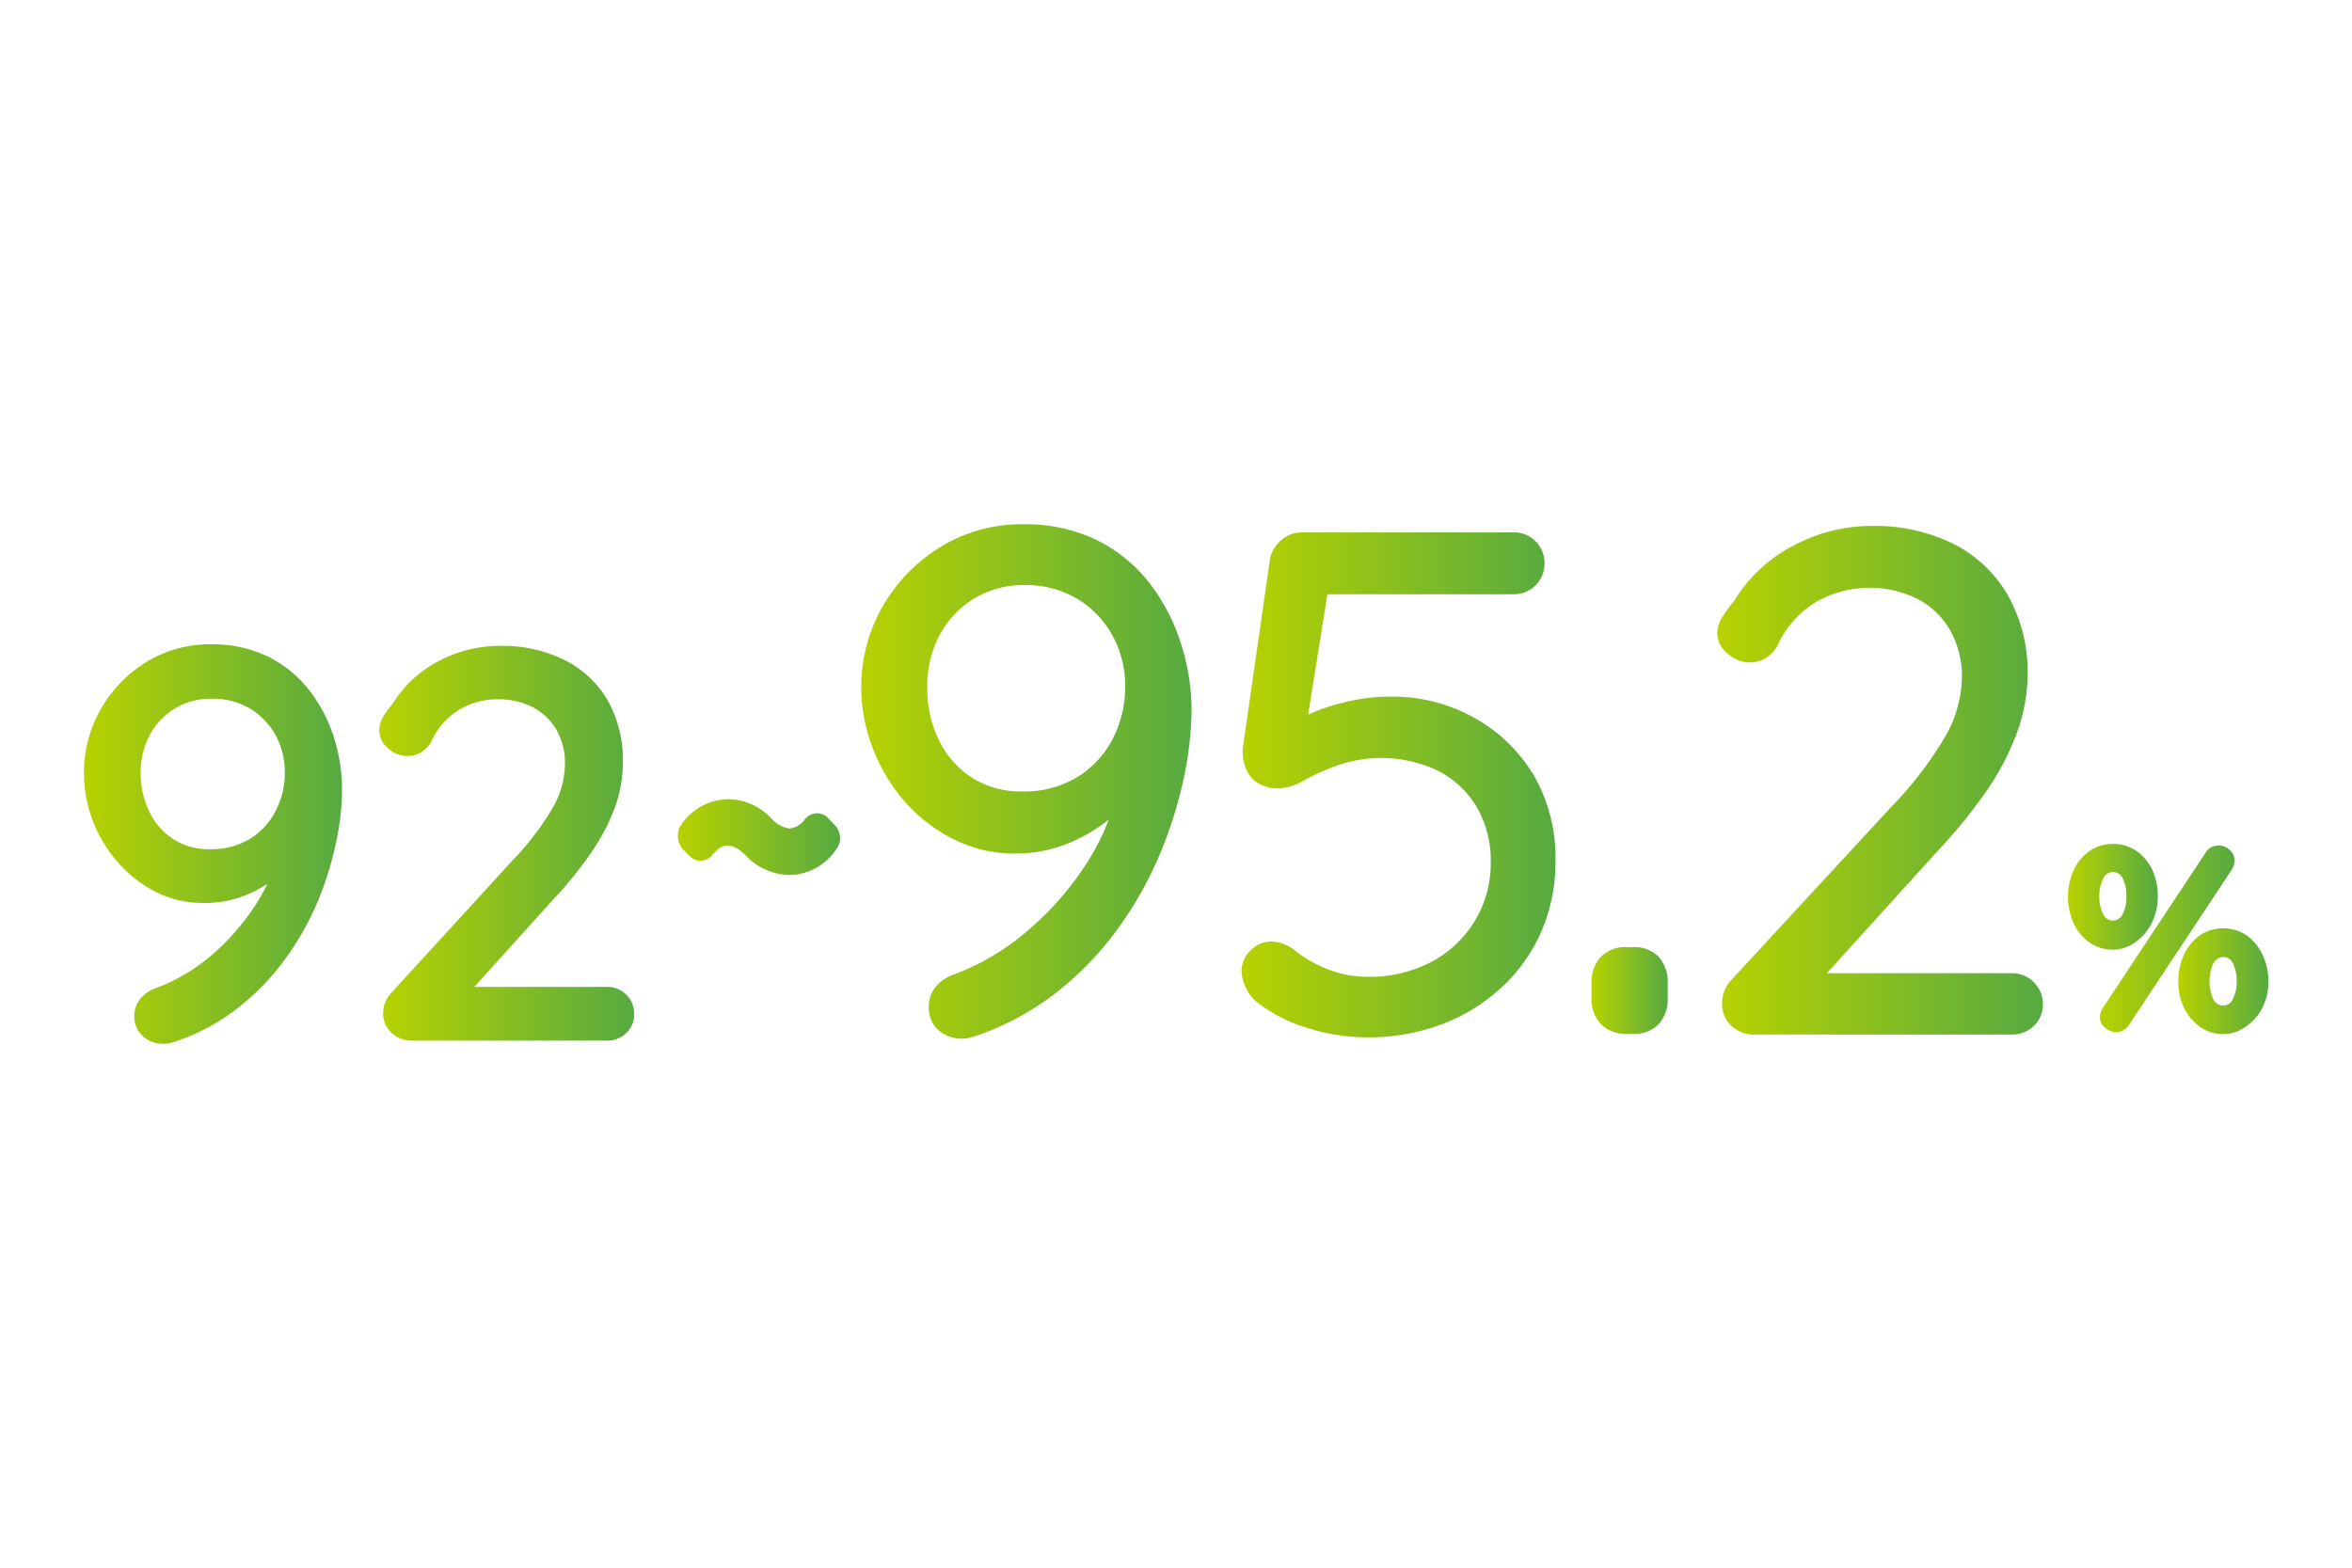 <svg xmlns="http://www.w3.org/2000/svg" xmlns:xlink="http://www.w3.org/1999/xlink" viewBox="0 0 210 140"><defs><style>.a{fill:url(#a);}.b{fill:url(#b);}.c{fill:url(#c);}.d{fill:url(#d);}.e{fill:url(#e);}.f{fill:url(#f);}.g{fill:url(#g);}.h{fill:url(#h);}.i{fill:url(#i);}.j{fill:url(#j);}.k{fill:none;}</style><linearGradient id="a" x1="194.5" y1="87.62" x2="202.53" y2="87.62" gradientUnits="userSpaceOnUse"><stop offset="0" stop-color="#b8d200"/><stop offset="1" stop-color="#56aa41"/></linearGradient><linearGradient id="b" x1="184.64" y1="80.03" x2="192.66" y2="80.03" xlink:href="#a"/><linearGradient id="c" x1="187.49" y1="83.82" x2="199.51" y2="83.82" xlink:href="#a"/><linearGradient id="d" x1="76.9" y1="69.77" x2="106.38" y2="69.77" xlink:href="#a"/><linearGradient id="e" x1="110.86" y1="70.09" x2="138.89" y2="70.09" xlink:href="#a"/><linearGradient id="f" x1="142.1" y1="88.45" x2="148.9" y2="88.45" xlink:href="#a"/><linearGradient id="g" x1="153.32" y1="69.65" x2="182.36" y2="69.65" xlink:href="#a"/><linearGradient id="h" x1="7.47" y1="75.39" x2="30.56" y2="75.39" xlink:href="#a"/><linearGradient id="i" x1="33.87" y1="75.29" x2="56.62" y2="75.29" xlink:href="#a"/><linearGradient id="j" x1="60.53" y1="74.76" x2="74.98" y2="74.76" xlink:href="#a"/></defs><path class="a" d="M202,85.25a4.35,4.35,0,0,0-1.39-1.71,3.78,3.78,0,0,0-4.21,0A4.34,4.34,0,0,0,195,85.25a5.61,5.61,0,0,0-.51,2.38A5.16,5.16,0,0,0,195,90a4.51,4.51,0,0,0,1.43,1.7,3.5,3.5,0,0,0,2.06.65,3.44,3.44,0,0,0,2-.65A4.49,4.49,0,0,0,202,90a5.16,5.16,0,0,0,.54-2.37A5.6,5.6,0,0,0,202,85.25Zm-4.37.78a1,1,0,0,1,.87-.56.93.93,0,0,1,.86.56,3.45,3.45,0,0,1,.34,1.6,3.34,3.34,0,0,1-.35,1.61.93.93,0,0,1-.85.56,1,1,0,0,1-.88-.56,3.91,3.91,0,0,1,0-3.21Z"/><path class="b" d="M190.7,84.11a4.6,4.6,0,0,0,1.43-1.7,5.29,5.29,0,0,0,.53-2.37,5.6,5.6,0,0,0-.5-2.38A4.35,4.35,0,0,0,190.77,76a3.78,3.78,0,0,0-4.21,0,4.24,4.24,0,0,0-1.41,1.71,5.79,5.79,0,0,0,0,4.75,4.21,4.21,0,0,0,1.41,1.7,3.56,3.56,0,0,0,2.1.65A3.44,3.44,0,0,0,190.7,84.11Zm-2.9-5.67a.94.94,0,0,1,.86-.56.92.92,0,0,1,.86.56,3.45,3.45,0,0,1,.34,1.6,3.34,3.34,0,0,1-.35,1.61.94.94,0,0,1-1.72,0,3.34,3.34,0,0,1-.35-1.61A3.21,3.21,0,0,1,187.8,78.44Z"/><path class="c" d="M199.51,76.85a1.22,1.22,0,0,0-.5-1,1.37,1.37,0,0,0-2.09.31L187.76,90a1.62,1.62,0,0,0-.27.82,1.19,1.19,0,0,0,.51,1,1.59,1.59,0,0,0,.94.36,1.45,1.45,0,0,0,1.15-.66l9.16-13.83A1.65,1.65,0,0,0,199.51,76.85Z"/><path class="d" d="M102.58,52a13.68,13.68,0,0,0-4.69-3.79,14.62,14.62,0,0,0-6.5-1.39,13.84,13.84,0,0,0-7.38,2,15,15,0,0,0-5.2,5.33,14.37,14.37,0,0,0-1.91,7.31A14.93,14.93,0,0,0,78,67a15.71,15.71,0,0,0,2.93,4.75,14.32,14.32,0,0,0,4.34,3.26,12,12,0,0,0,5.33,1.21,12.35,12.35,0,0,0,5-1A14.56,14.56,0,0,0,99,73.19a21,21,0,0,1-2,3.94,27.27,27.27,0,0,1-5.34,6.06,21.6,21.6,0,0,1-6.4,3.8,3.73,3.73,0,0,0-1.68,1.09,2.7,2.7,0,0,0-.65,1.79,2.64,2.64,0,0,0,.92,2.18,3.2,3.2,0,0,0,2,.71,3.8,3.8,0,0,0,1.13-.2,24.51,24.51,0,0,0,7.36-3.94,28.5,28.5,0,0,0,5.49-5.71,33.64,33.64,0,0,0,3.73-6.63,38.33,38.33,0,0,0,2.13-6.78,30.44,30.44,0,0,0,.7-6.09,19.6,19.6,0,0,0-1-6.1A17.5,17.5,0,0,0,102.58,52Zm-2.12,9.37A10,10,0,0,1,99.34,66a8.67,8.67,0,0,1-3.17,3.41,9.2,9.2,0,0,1-4.91,1.27,8.08,8.08,0,0,1-4.52-1.26,8.29,8.29,0,0,1-2.95-3.41,10.49,10.49,0,0,1-1-4.59,9.77,9.77,0,0,1,1.15-4.8A8.69,8.69,0,0,1,87,53.43a8.52,8.52,0,0,1,4.44-1.18,8.92,8.92,0,0,1,4.81,1.27,8.68,8.68,0,0,1,3.11,3.29A9.38,9.38,0,0,1,100.46,61.33Z"/><path class="e" d="M131.67,64.12a15,15,0,0,0-7.52-1.91,16.85,16.85,0,0,0-3.9.46,18.44,18.44,0,0,0-3.34,1.09l-.11.05,1.72-10.74h16.59a2.72,2.72,0,0,0,2-.8,2.81,2.81,0,0,0,0-3.93,2.72,2.72,0,0,0-2-.8H116.4a2.89,2.89,0,0,0-2,.69,3,3,0,0,0-1,1.64L111,66.55a3.89,3.89,0,0,0,.1,1.68,2.88,2.88,0,0,0,1,1.56,3.42,3.42,0,0,0,2.12.61,4.92,4.92,0,0,0,2.26-.74,21.8,21.8,0,0,1,3-1.33,11.84,11.84,0,0,1,8.93.51,8.57,8.57,0,0,1,3.44,3.23A9.47,9.47,0,0,1,133.1,77a9.91,9.91,0,0,1-1.43,5.26,10.12,10.12,0,0,1-3.92,3.67A12,12,0,0,1,122,87.23a9.51,9.51,0,0,1-3.28-.61,11.6,11.6,0,0,1-3-1.65,3.6,3.6,0,0,0-2.11-.89,2.6,2.6,0,0,0-2,.84,2.57,2.57,0,0,0-.76,1.74,3.55,3.55,0,0,0,.35,1.47,3.66,3.66,0,0,0,.92,1.28,13.79,13.79,0,0,0,4.7,2.42,17.91,17.91,0,0,0,5.24.81,18.66,18.66,0,0,0,6.65-1.16,16.34,16.34,0,0,0,5.35-3.29,14.94,14.94,0,0,0,3.56-5,15.63,15.63,0,0,0,1.26-6.29A14.77,14.77,0,0,0,137,69.33,14.34,14.34,0,0,0,131.67,64.12Z"/><path class="f" d="M145.76,84.58h-.51a3.08,3.08,0,0,0-2.32.87,3.33,3.33,0,0,0-.83,2.4v1.26a3.25,3.25,0,0,0,.83,2.34,3.08,3.08,0,0,0,2.32.87h.51a3,3,0,0,0,2.35-.87,3.33,3.33,0,0,0,.79-2.34V87.85a3.4,3.4,0,0,0-.79-2.39A3.05,3.05,0,0,0,145.76,84.58Z"/><path class="g" d="M179.59,86.91H163.11L173,76a45.84,45.84,0,0,0,4.52-5.59,23.16,23.16,0,0,0,2.65-5.22,15.46,15.46,0,0,0,.87-5,14,14,0,0,0-1.65-6.82,11.64,11.64,0,0,0-4.81-4.72,15.78,15.78,0,0,0-7.52-1.68,14.82,14.82,0,0,0-6.91,1.74,13.51,13.51,0,0,0-5.35,5,14.09,14.09,0,0,0-1,1.35,2.78,2.78,0,0,0-.47,1.53,2.29,2.29,0,0,0,1,1.83,2.82,2.82,0,0,0,3.21.42,3.05,3.05,0,0,0,1.14-1.15,8.78,8.78,0,0,1,3.47-3.93,9.63,9.63,0,0,1,9.06-.27,7.19,7.19,0,0,1,2.9,2.78,8.4,8.4,0,0,1,1.06,4.29,11,11,0,0,1-1.59,5.39,33.13,33.13,0,0,1-4.68,6.07L154.62,87.47a3,3,0,0,0-.86,2.08,2.67,2.67,0,0,0,.85,2.08,3,3,0,0,0,2.11.76h22.87a2.77,2.77,0,0,0,2-.77,2.61,2.61,0,0,0,.81-1.94,2.75,2.75,0,0,0-2.77-2.77Z"/><path class="h" d="M27.6,61.63a10.55,10.55,0,0,0-3.69-3,11.3,11.3,0,0,0-5.08-1.09A10.78,10.78,0,0,0,13,59.16,11.78,11.78,0,0,0,9,63.33a11.28,11.28,0,0,0-1.5,5.72,11.72,11.72,0,0,0,.84,4.38,12.11,12.11,0,0,0,2.29,3.7A11.32,11.32,0,0,0,14,79.7a9.53,9.53,0,0,0,4.2.94,9.74,9.74,0,0,0,3.91-.77,11.36,11.36,0,0,0,1.76-.94,16.82,16.82,0,0,1-1.06,1.89,20.86,20.86,0,0,1-4,4.55A16.36,16.36,0,0,1,14,88.21a3.22,3.22,0,0,0-1.42.92A2.38,2.38,0,0,0,12,90.7a2.31,2.31,0,0,0,.83,1.91,2.75,2.75,0,0,0,1.74.61,3,3,0,0,0,1-.18A18.68,18.68,0,0,0,21.26,90a21.82,21.82,0,0,0,4.24-4.41,25.73,25.73,0,0,0,2.88-5.11A29.32,29.32,0,0,0,30,75.25a23.23,23.23,0,0,0,.54-4.71,15.27,15.27,0,0,0-.75-4.75A13.41,13.41,0,0,0,27.6,61.63ZM25.43,69a7.31,7.31,0,0,1-.83,3.44,6.24,6.24,0,0,1-2.3,2.48,6.7,6.7,0,0,1-3.57.92,5.88,5.88,0,0,1-3.27-.91,6,6,0,0,1-2.14-2.47,7.77,7.77,0,0,1-.76-3.37,7,7,0,0,1,.84-3.5,6.09,6.09,0,0,1,5.47-3.19,6.47,6.47,0,0,1,3.5.91,6.31,6.31,0,0,1,2.26,2.39A6.85,6.85,0,0,1,25.43,69Z"/><path class="i" d="M54.2,88.13H42.35l7.06-7.82A35.19,35.19,0,0,0,52.88,76,18,18,0,0,0,54.94,72,12.16,12.16,0,0,0,55.62,68a11,11,0,0,0-1.3-5.35A9.21,9.21,0,0,0,50.52,59a12.38,12.38,0,0,0-5.87-1.32A11.59,11.59,0,0,0,39.24,59a10.55,10.55,0,0,0-4.18,3.84c-.3.37-.56.73-.78,1.06a2.45,2.45,0,0,0-.41,1.34,2.06,2.06,0,0,0,.85,1.64,2.46,2.46,0,0,0,2.79.35,2.7,2.7,0,0,0,1-1A6.29,6.29,0,0,1,41,63.38a6.64,6.64,0,0,1,3.37-.93,6.77,6.77,0,0,1,3.22.72,5.25,5.25,0,0,1,2.09,2,6,6,0,0,1,.76,3.1,7.91,7.91,0,0,1-1.17,4,24.93,24.93,0,0,1-3.52,4.58L34.94,88.66a2.64,2.64,0,0,0-.73,1.8A2.32,2.32,0,0,0,35,92.27a2.6,2.6,0,0,0,1.82.66H54.2a2.38,2.38,0,0,0,1.71-.67,2.26,2.26,0,0,0,.71-1.7,2.35,2.35,0,0,0-.7-1.73A2.39,2.39,0,0,0,54.2,88.13Z"/><path class="j" d="M74.42,73.57,73.88,73a1.31,1.31,0,0,0-1-.37,1.42,1.42,0,0,0-1,.51,1.91,1.91,0,0,1-1.4.85,2.67,2.67,0,0,1-1.62-.92A5.4,5.4,0,0,0,65,71.37a5.14,5.14,0,0,0-4.17,2.26,1.77,1.77,0,0,0-.3,1.19,1.9,1.9,0,0,0,.53,1.12l.55.55a1.32,1.32,0,0,0,1,.37,1.36,1.36,0,0,0,1-.51c.93-1.12,1.76-1.15,3,.07a5.48,5.48,0,0,0,3.85,1.72,5.08,5.08,0,0,0,4.17-2.25A1.62,1.62,0,0,0,75,74.7,1.76,1.76,0,0,0,74.42,73.57Z"/><rect class="k" width="210" height="140"/></svg>